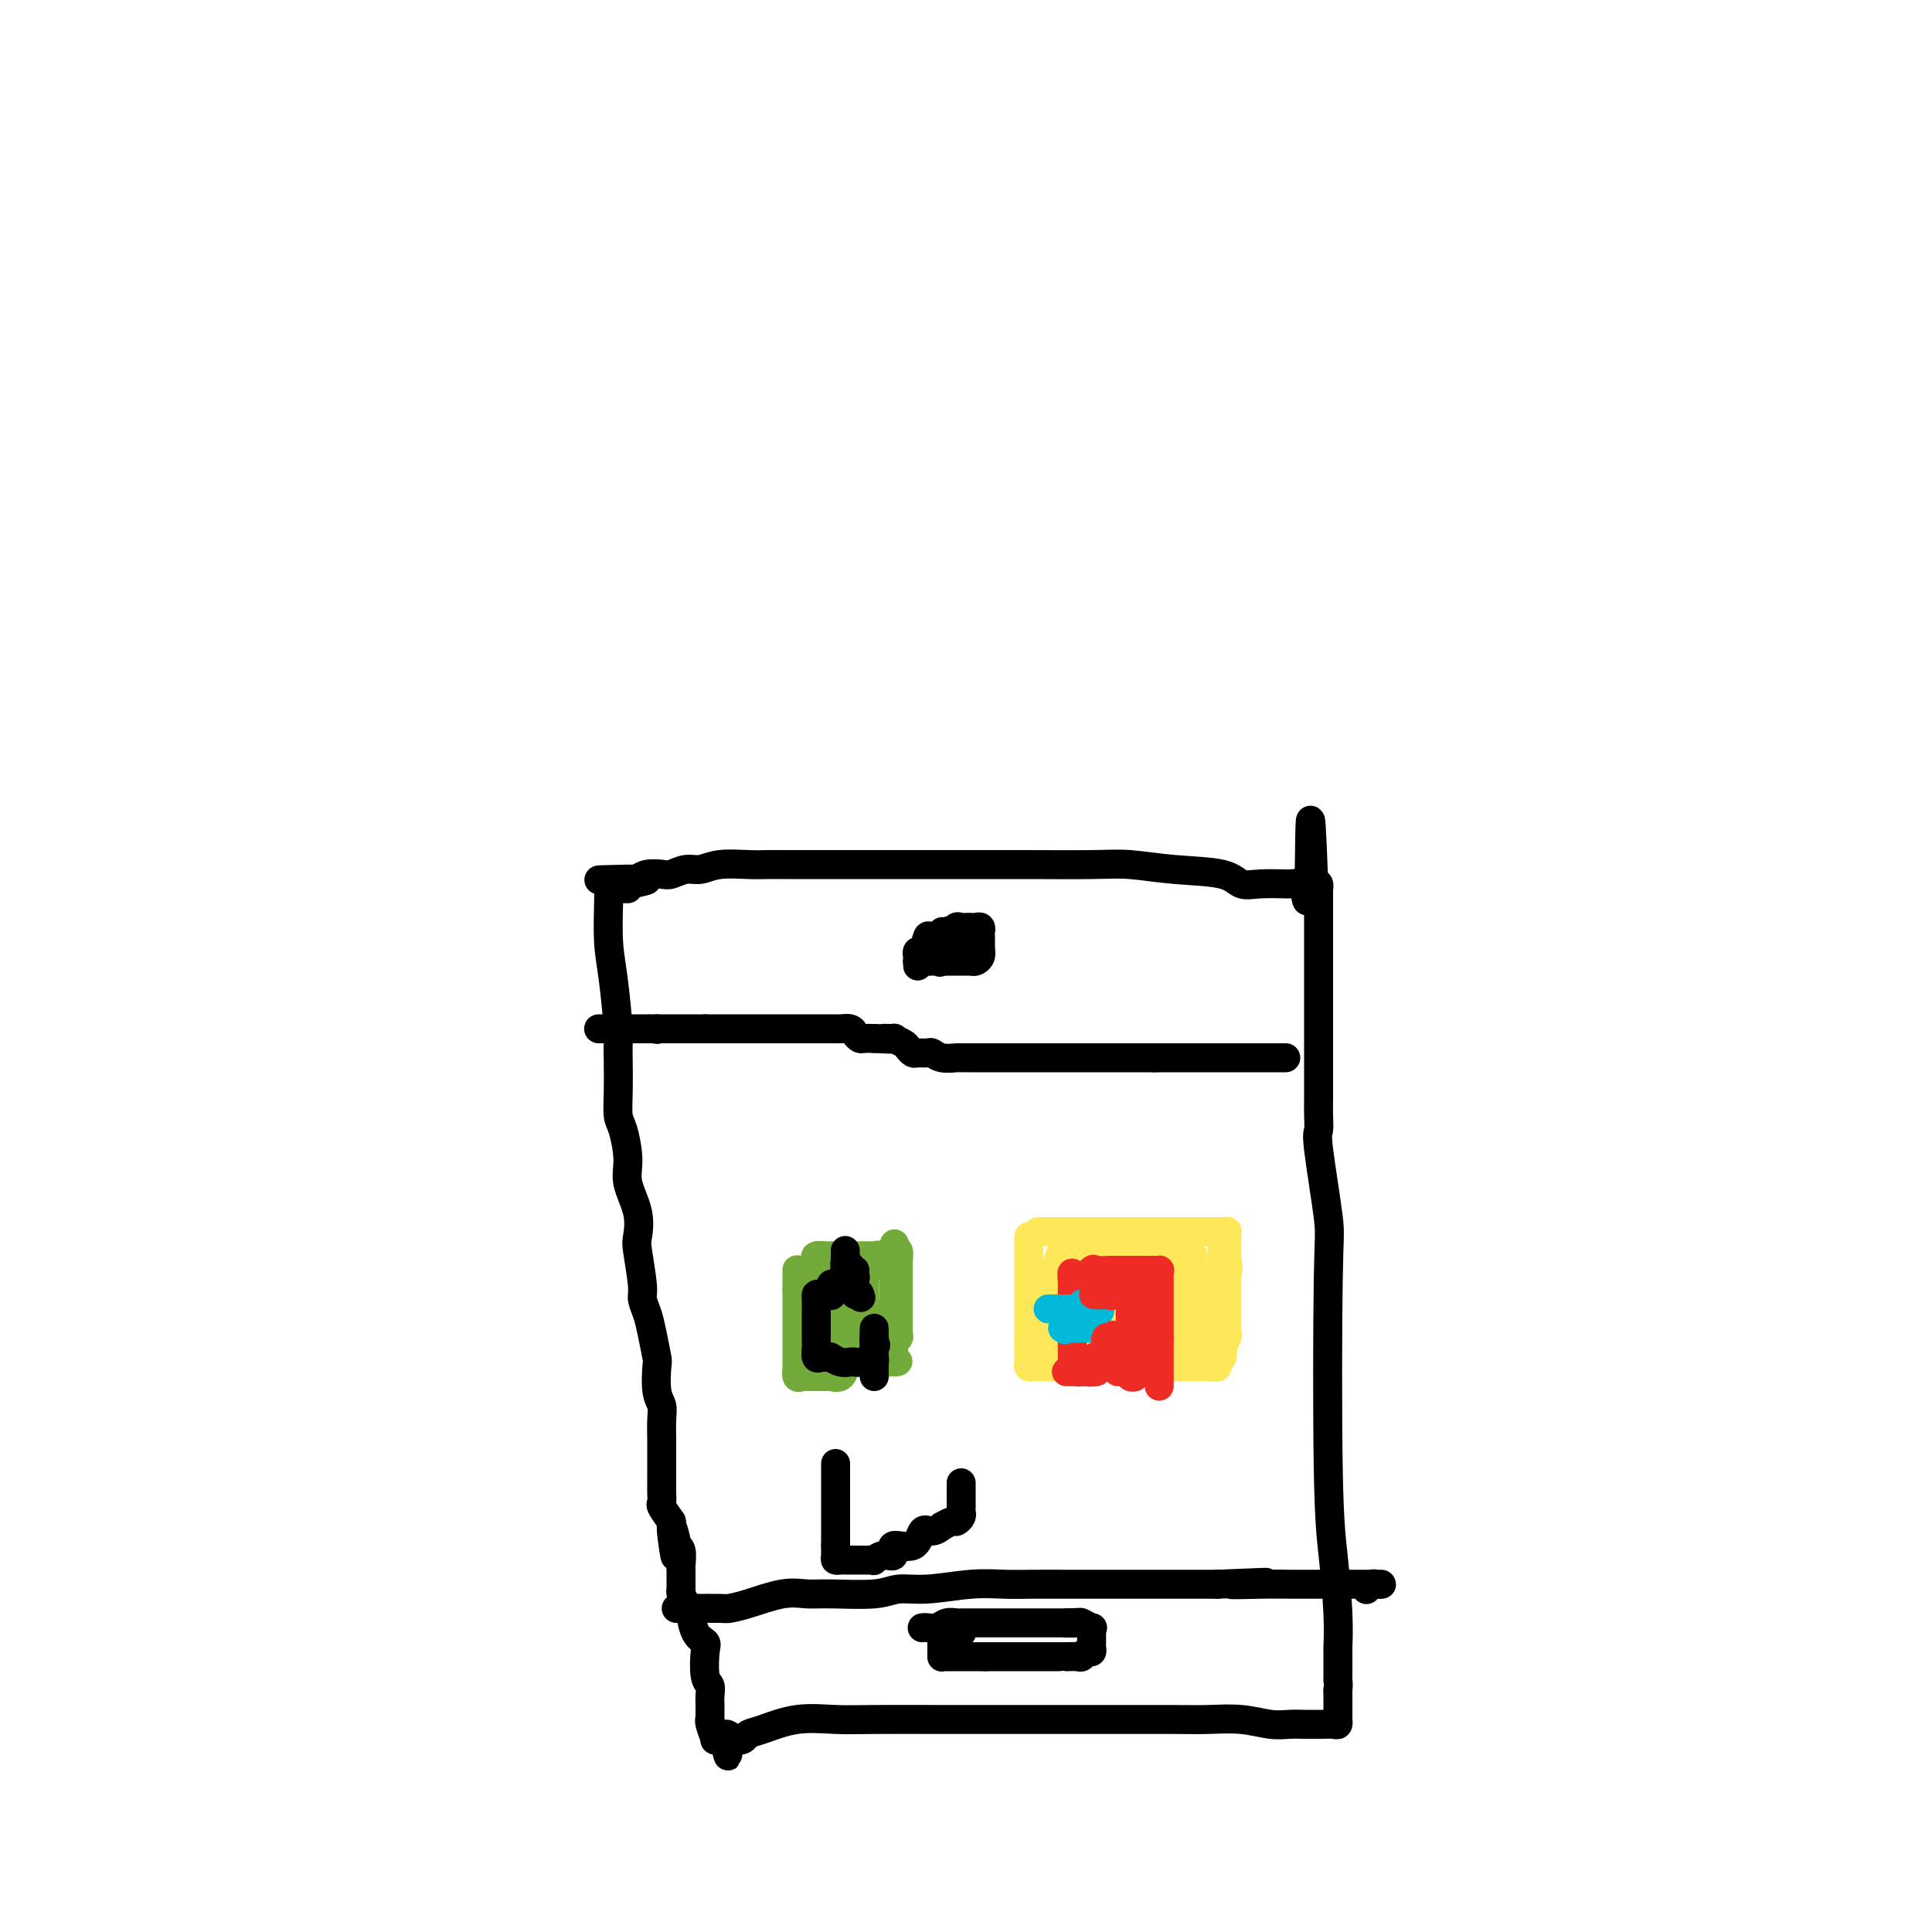 <svg viewBox='0 0 400 400' version='1.1' xmlns='http://www.w3.org/2000/svg' xmlns:xlink='http://www.w3.org/1999/xlink'><g fill='none' stroke='#000000' stroke-width='6' stroke-linecap='round' stroke-linejoin='round'><path d='M126,184c0.022,0.528 0.044,1.057 0,3c-0.044,1.943 -0.156,5.301 0,8c0.156,2.699 0.578,4.737 1,8c0.422,3.263 0.844,7.749 1,10c0.156,2.251 0.044,2.266 0,3c-0.044,0.734 -0.022,2.187 0,4c0.022,1.813 0.042,3.984 0,6c-0.042,2.016 -0.147,3.875 0,5c0.147,1.125 0.548,1.517 1,3c0.452,1.483 0.957,4.059 1,6c0.043,1.941 -0.377,3.248 0,5c0.377,1.752 1.550,3.949 2,6c0.450,2.051 0.176,3.956 0,5c-0.176,1.044 -0.255,1.229 0,3c0.255,1.771 0.842,5.130 1,7c0.158,1.870 -0.115,2.252 0,3c0.115,0.748 0.618,1.863 1,3c0.382,1.137 0.642,2.296 1,4c0.358,1.704 0.814,3.952 1,5c0.186,1.048 0.102,0.894 0,2c-0.102,1.106 -0.224,3.471 0,5c0.224,1.529 0.792,2.223 1,3c0.208,0.777 0.056,1.636 0,3c-0.056,1.364 -0.015,3.232 0,4c0.015,0.768 0.004,0.436 0,1c-0.004,0.564 -0.001,2.025 0,3c0.001,0.975 -0.001,1.464 0,2c0.001,0.536 0.006,1.119 0,2c-0.006,0.881 -0.022,2.061 0,3c0.022,0.939 0.083,1.637 0,2c-0.083,0.363 -0.309,0.389 0,1c0.309,0.611 1.155,1.805 2,3'/><path d='M139,315c1.637,13.342 0.228,4.695 0,2c-0.228,-2.695 0.723,0.560 1,2c0.277,1.440 -0.122,1.064 0,1c0.122,-0.064 0.765,0.185 1,1c0.235,0.815 0.063,2.198 0,3c-0.063,0.802 -0.017,1.023 0,1c0.017,-0.023 0.004,-0.291 0,0c-0.004,0.291 0.002,1.141 0,2c-0.002,0.859 -0.011,1.727 0,2c0.011,0.273 0.041,-0.050 0,0c-0.041,0.050 -0.153,0.471 0,1c0.153,0.529 0.570,1.164 1,2c0.430,0.836 0.872,1.873 1,2c0.128,0.127 -0.058,-0.656 0,0c0.058,0.656 0.359,2.753 1,4c0.641,1.247 1.622,1.646 2,2c0.378,0.354 0.154,0.664 0,2c-0.154,1.336 -0.237,3.700 0,5c0.237,1.300 0.796,1.537 1,2c0.204,0.463 0.055,1.154 0,2c-0.055,0.846 -0.016,1.849 0,2c0.016,0.151 0.008,-0.551 0,0c-0.008,0.551 -0.017,2.354 0,3c0.017,0.646 0.061,0.135 0,0c-0.061,-0.135 -0.227,0.108 0,1c0.227,0.892 0.848,2.435 1,3c0.152,0.565 -0.166,0.151 0,0c0.166,-0.151 0.814,-0.041 1,0c0.186,0.041 -0.090,0.012 0,0c0.090,-0.012 0.545,-0.006 1,0'/><path d='M150,360c1.610,6.965 0.136,1.879 0,0c-0.136,-1.879 1.065,-0.549 2,0c0.935,0.549 1.603,0.319 2,0c0.397,-0.319 0.524,-0.726 1,-1c0.476,-0.274 1.302,-0.413 3,-1c1.698,-0.587 4.268,-1.621 7,-2c2.732,-0.379 5.627,-0.101 8,0c2.373,0.101 4.226,0.027 8,0c3.774,-0.027 9.469,-0.007 13,0c3.531,0.007 4.898,0.002 8,0c3.102,-0.002 7.941,-0.000 12,0c4.059,0.000 7.340,-0.001 10,0c2.660,0.001 4.700,0.004 8,0c3.300,-0.004 7.860,-0.015 11,0c3.140,0.015 4.860,0.057 7,0c2.140,-0.057 4.700,-0.211 7,0c2.300,0.211 4.342,0.789 6,1c1.658,0.211 2.934,0.056 4,0c1.066,-0.056 1.921,-0.014 3,0c1.079,0.014 2.380,0.000 3,0c0.620,-0.000 0.558,0.014 1,0c0.442,-0.014 1.386,-0.056 2,0c0.614,0.056 0.896,0.209 1,0c0.104,-0.209 0.028,-0.781 0,-1c-0.028,-0.219 -0.007,-0.086 0,0c0.007,0.086 0.002,0.125 0,0c-0.002,-0.125 -0.001,-0.415 0,-1c0.001,-0.585 0.000,-1.466 0,-2c-0.000,-0.534 -0.000,-0.721 0,-1c0.000,-0.279 0.000,-0.651 0,-1c-0.000,-0.349 -0.000,-0.674 0,-1'/><path d='M277,350c0.155,-1.536 0.041,-1.875 0,-2c-0.041,-0.125 -0.010,-0.036 0,-1c0.010,-0.964 -0.000,-2.981 0,-4c0.000,-1.019 0.010,-1.039 0,-1c-0.010,0.039 -0.042,0.137 0,-1c0.042,-1.137 0.157,-3.508 0,-7c-0.157,-3.492 -0.585,-8.106 -1,-12c-0.415,-3.894 -0.815,-7.070 -1,-18c-0.185,-10.930 -0.155,-29.616 0,-39c0.155,-9.384 0.434,-9.466 0,-13c-0.434,-3.534 -1.580,-10.519 -2,-14c-0.420,-3.481 -0.112,-3.458 0,-4c0.112,-0.542 0.030,-1.648 0,-3c-0.030,-1.352 -0.008,-2.950 0,-4c0.008,-1.050 0.002,-1.552 0,-2c-0.002,-0.448 -0.001,-0.840 0,-2c0.001,-1.160 0.000,-3.086 0,-5c-0.000,-1.914 -0.000,-3.816 0,-5c0.000,-1.184 0.000,-1.650 0,-3c-0.000,-1.350 -0.000,-3.583 0,-5c0.000,-1.417 0.000,-2.018 0,-3c-0.000,-0.982 -0.000,-2.346 0,-4c0.000,-1.654 0.000,-3.600 0,-5c-0.000,-1.400 -0.000,-2.255 0,-3c0.000,-0.745 0.001,-1.380 0,-2c-0.001,-0.620 -0.003,-1.224 0,-2c0.003,-0.776 0.011,-1.723 0,-2c-0.011,-0.277 -0.041,0.118 0,0c0.041,-0.118 0.155,-0.748 0,-1c-0.155,-0.252 -0.577,-0.126 -1,0'/><path d='M272,183c-0.937,-25.835 -0.779,-6.922 -1,0c-0.221,6.922 -0.821,1.855 -1,0c-0.179,-1.855 0.061,-0.497 0,0c-0.061,0.497 -0.424,0.133 -1,0c-0.576,-0.133 -1.365,-0.034 -2,0c-0.635,0.034 -1.116,0.002 -1,0c0.116,-0.002 0.828,0.025 0,0c-0.828,-0.025 -3.196,-0.101 -5,0c-1.804,0.101 -3.045,0.381 -4,0c-0.955,-0.381 -1.625,-1.423 -4,-2c-2.375,-0.577 -6.455,-0.691 -10,-1c-3.545,-0.309 -6.555,-0.815 -9,-1c-2.445,-0.185 -4.323,-0.050 -8,0c-3.677,0.050 -9.151,0.013 -13,0c-3.849,-0.013 -6.074,-0.004 -8,0c-1.926,0.004 -3.553,0.001 -6,0c-2.447,-0.001 -5.713,-0.000 -8,0c-2.287,0.000 -3.596,0.000 -5,0c-1.404,-0.000 -2.903,-0.000 -5,0c-2.097,0.000 -4.792,0.000 -6,0c-1.208,-0.000 -0.927,-0.001 -3,0c-2.073,0.001 -6.498,0.004 -9,0c-2.502,-0.004 -3.082,-0.016 -4,0c-0.918,0.016 -2.175,0.061 -4,0c-1.825,-0.061 -4.217,-0.226 -6,0c-1.783,0.226 -2.957,0.844 -4,1c-1.043,0.156 -1.956,-0.152 -3,0c-1.044,0.152 -2.218,0.762 -3,1c-0.782,0.238 -1.172,0.102 -2,0c-0.828,-0.102 -2.094,-0.172 -3,0c-0.906,0.172 -1.453,0.586 -2,1'/><path d='M132,182c-15.751,0.420 -4.129,-0.031 0,0c4.129,0.031 0.766,0.544 -1,1c-1.766,0.456 -1.934,0.854 -2,1c-0.066,0.146 -0.032,0.039 0,0c0.032,-0.039 0.060,-0.010 0,0c-0.060,0.010 -0.208,0.003 0,0c0.208,-0.003 0.774,-0.001 1,0c0.226,0.001 0.113,0.000 0,0'/><path d='M136,213c0.000,0.000 0.100,0.100 0.1,0.1'/><path d='M136.1,213.1c-0.205,-0.007 -0.768,-0.075 -1.1,-0.1c-0.332,-0.025 -0.432,-0.007 -1,0c-0.568,0.007 -1.605,0.002 -2,0c-0.395,-0.002 -0.147,-0.000 0,0c0.147,0.000 0.194,0.000 0,0c-0.194,-0.000 -0.629,-0.000 -1,0c-0.371,0.000 -0.678,0.000 -1,0c-0.322,-0.000 -0.658,-0.000 -1,0c-0.342,0.000 -0.688,0.000 -1,0c-0.312,-0.000 -0.589,-0.000 -1,0c-0.411,0.000 -0.957,0.000 -1,0c-0.043,-0.000 0.418,-0.000 0,0c-0.418,0.000 -1.714,0.000 -2,0c-0.286,-0.000 0.437,-0.000 1,0c0.563,0.000 0.964,0.000 1,0c0.036,-0.000 -0.295,-0.000 0,0c0.295,0.000 1.216,0.000 2,0c0.784,-0.000 1.433,-0.000 2,0c0.567,0.000 1.054,0.000 2,0c0.946,-0.000 2.351,-0.000 3,0c0.649,0.000 0.540,0.000 1,0c0.460,-0.000 1.488,-0.000 2,0c0.512,0.000 0.507,0.000 1,0c0.493,-0.000 1.483,0.000 2,0c0.517,0.000 0.562,0.000 1,0c0.438,0.000 1.268,0.000 2,0c0.732,0.000 1.366,0.000 2,0'/><path d='M146,213c3.274,0.000 1.457,0.000 1,0c-0.457,-0.000 0.444,0.000 1,0c0.556,0.000 0.766,-0.000 1,0c0.234,0.000 0.492,0.000 1,0c0.508,0.000 1.266,0.000 2,0c0.734,-0.000 1.444,-0.000 2,0c0.556,0.000 0.958,0.000 1,0c0.042,-0.000 -0.277,-0.000 0,0c0.277,0.000 1.149,0.000 2,0c0.851,-0.000 1.681,-0.000 2,0c0.319,0.000 0.127,0.000 0,0c-0.127,-0.000 -0.189,-0.000 0,0c0.189,0.000 0.628,0.000 1,0c0.372,-0.000 0.676,-0.000 1,0c0.324,0.000 0.668,0.000 1,0c0.332,-0.000 0.653,-0.000 1,0c0.347,0.000 0.722,0.000 1,0c0.278,-0.000 0.459,-0.000 1,0c0.541,0.000 1.440,0.000 2,0c0.560,-0.000 0.780,-0.000 1,0c0.220,0.000 0.439,0.000 1,0c0.561,-0.000 1.463,-0.001 2,0c0.537,0.001 0.707,0.003 1,0c0.293,-0.003 0.709,-0.011 1,0c0.291,0.011 0.458,0.041 1,0c0.542,-0.041 1.459,-0.155 2,0c0.541,0.155 0.706,0.577 1,1c0.294,0.423 0.718,0.845 1,1c0.282,0.155 0.422,0.042 1,0c0.578,-0.042 1.594,-0.012 2,0c0.406,0.012 0.203,0.006 0,0'/><path d='M181,215c5.738,0.306 2.584,0.071 2,0c-0.584,-0.071 1.402,0.023 2,0c0.598,-0.023 -0.192,-0.164 0,0c0.192,0.164 1.365,0.633 2,1c0.635,0.367 0.733,0.633 1,1c0.267,0.367 0.703,0.834 1,1c0.297,0.166 0.454,0.030 1,0c0.546,-0.030 1.479,0.044 2,0c0.521,-0.044 0.629,-0.208 1,0c0.371,0.208 1.006,0.788 2,1c0.994,0.212 2.348,0.057 3,0c0.652,-0.057 0.603,-0.015 1,0c0.397,0.015 1.241,0.004 2,0c0.759,-0.004 1.432,-0.001 2,0c0.568,0.001 1.031,0.000 2,0c0.969,-0.000 2.445,-0.000 3,0c0.555,0.000 0.188,0.000 1,0c0.812,-0.000 2.804,-0.000 4,0c1.196,0.000 1.595,0.000 2,0c0.405,-0.000 0.817,-0.000 2,0c1.183,0.000 3.137,0.000 4,0c0.863,-0.000 0.635,-0.000 1,0c0.365,0.000 1.324,0.000 2,0c0.676,-0.000 1.071,-0.000 2,0c0.929,0.000 2.394,0.000 3,0c0.606,-0.000 0.355,-0.000 1,0c0.645,0.000 2.187,0.000 3,0c0.813,-0.000 0.898,-0.000 1,0c0.102,0.000 0.220,0.000 1,0c0.780,-0.000 2.223,-0.000 3,0c0.777,0.000 0.889,0.000 1,0'/><path d='M239,219c7.159,0.000 3.056,-0.000 2,0c-1.056,0.000 0.933,0.000 2,0c1.067,-0.000 1.211,0.000 2,0c0.789,0.000 2.224,-0.000 3,0c0.776,0.000 0.893,-0.000 1,0c0.107,0.000 0.203,0.000 1,0c0.797,0.000 2.293,0.000 3,0c0.707,-0.000 0.623,-0.000 1,0c0.377,0.000 1.213,0.000 2,0c0.787,0.000 1.524,-0.000 2,0c0.476,0.000 0.690,0.000 1,0c0.310,0.000 0.718,0.000 1,0c0.282,0.000 0.440,0.000 1,0c0.560,0.000 1.521,0.000 2,0c0.479,-0.000 0.475,-0.000 1,0c0.525,0.000 1.579,0.000 2,0c0.421,-0.000 0.211,0.000 0,0'/><path d='M190,200c-0.006,-0.346 -0.012,-0.693 0,-1c0.012,-0.307 0.044,-0.575 0,-1c-0.044,-0.425 -0.162,-1.007 0,-1c0.162,0.007 0.603,0.604 1,0c0.397,-0.604 0.750,-2.411 1,-3c0.250,-0.589 0.397,0.038 1,0c0.603,-0.038 1.662,-0.741 2,-1c0.338,-0.259 -0.046,-0.074 0,0c0.046,0.074 0.523,0.037 1,0'/><path d='M196,193c1.394,-1.022 1.880,-0.078 2,0c0.120,0.078 -0.126,-0.711 0,-1c0.126,-0.289 0.625,-0.077 1,0c0.375,0.077 0.626,0.020 1,0c0.374,-0.020 0.871,-0.001 1,0c0.129,0.001 -0.109,-0.014 0,0c0.109,0.014 0.565,0.058 1,0c0.435,-0.058 0.849,-0.219 1,0c0.151,0.219 0.041,0.819 0,1c-0.041,0.181 -0.011,-0.056 0,0c0.011,0.056 0.003,0.407 0,1c-0.003,0.593 0.000,1.430 0,2c-0.000,0.570 -0.003,0.875 0,1c0.003,0.125 0.011,0.072 0,0c-0.011,-0.072 -0.041,-0.163 0,0c0.041,0.163 0.151,0.580 0,1c-0.151,0.420 -0.565,0.845 -1,1c-0.435,0.155 -0.890,0.042 -1,0c-0.110,-0.042 0.126,-0.011 0,0c-0.126,0.011 -0.614,0.003 -1,0c-0.386,-0.003 -0.671,-0.001 -1,0c-0.329,0.001 -0.704,0.000 -1,0c-0.296,-0.000 -0.513,-0.000 -1,0c-0.487,0.000 -1.243,0.000 -2,0'/><path d='M195,199c-1.129,0.464 0.047,0.124 0,0c-0.047,-0.124 -1.319,-0.033 -2,0c-0.681,0.033 -0.771,0.006 -1,0c-0.229,-0.006 -0.598,0.009 -1,0c-0.402,-0.009 -0.836,-0.041 -1,0c-0.164,0.041 -0.056,0.155 0,0c0.056,-0.155 0.060,-0.577 0,-1c-0.060,-0.423 -0.185,-0.845 0,-1c0.185,-0.155 0.678,-0.041 1,0c0.322,0.041 0.473,0.011 1,0c0.527,-0.011 1.432,-0.003 2,0c0.568,0.003 0.800,0.001 1,0c0.200,-0.001 0.368,-0.000 1,0c0.632,0.000 1.728,0.000 2,0c0.272,-0.000 -0.281,-0.000 0,0c0.281,0.000 1.395,0.000 2,0c0.605,-0.000 0.701,-0.000 1,0c0.299,0.000 0.800,0.000 1,0c0.200,-0.000 0.100,-0.000 0,0'/><path d='M202,197c1.921,0.000 0.723,0.000 0,0c-0.723,0.000 -0.971,0.000 -1,0c-0.029,0.000 0.161,0.000 0,0c-0.161,-0.000 -0.673,0.000 -1,0c-0.327,-0.000 -0.469,0.000 -1,0c-0.531,0.000 -1.453,0.000 -2,0c-0.547,0.000 -0.721,0.000 -1,0c-0.279,0.000 -0.662,-0.000 -1,0c-0.338,0.000 -0.629,0.000 -1,0c-0.371,0.000 -0.820,0.000 -1,0c-0.180,0.000 -0.090,0.000 0,0'/></g>
<g fill='none' stroke='#73AB3A' stroke-width='6' stroke-linecap='round' stroke-linejoin='round'><path d='M165,263c0.000,-0.095 0.000,-0.190 0,0c0.000,0.190 0.000,0.667 0,1c0.000,0.333 0.000,0.524 0,1c0.000,0.476 0.000,1.238 0,2'/><path d='M165,267c-0.000,0.889 -0.000,1.111 0,1c0.000,-0.111 0.000,-0.554 0,0c-0.000,0.554 -0.000,2.106 0,3c0.000,0.894 0.000,1.131 0,1c-0.000,-0.131 -0.000,-0.629 0,0c0.000,0.629 0.000,2.386 0,3c-0.000,0.614 -0.000,0.085 0,0c0.000,-0.085 0.000,0.274 0,1c-0.000,0.726 -0.000,1.820 0,2c0.000,0.180 0.000,-0.552 0,0c-0.000,0.552 -0.001,2.390 0,3c0.001,0.610 0.003,-0.008 0,0c-0.003,0.008 -0.012,0.643 0,1c0.012,0.357 0.046,0.435 0,1c-0.046,0.565 -0.171,1.615 0,2c0.171,0.385 0.640,0.103 1,0c0.360,-0.103 0.612,-0.027 1,0c0.388,0.027 0.911,0.007 1,0c0.089,-0.007 -0.257,-0.000 0,0c0.257,0.000 1.115,-0.007 2,0c0.885,0.007 1.795,0.026 2,0c0.205,-0.026 -0.297,-0.098 0,0c0.297,0.098 1.393,0.366 2,0c0.607,-0.366 0.726,-1.366 1,-2c0.274,-0.634 0.704,-0.902 1,-1c0.296,-0.098 0.460,-0.026 1,0c0.540,0.026 1.457,0.007 2,0c0.543,-0.007 0.713,-0.002 1,0c0.287,0.002 0.693,0.001 1,0c0.307,-0.001 0.516,-0.000 1,0c0.484,0.000 1.242,0.000 2,0'/><path d='M184,282c3.166,-0.404 1.580,0.085 1,0c-0.580,-0.085 -0.155,-0.744 0,-1c0.155,-0.256 0.041,-0.110 0,0c-0.041,0.110 -0.007,0.184 0,0c0.007,-0.184 -0.012,-0.626 0,-1c0.012,-0.374 0.056,-0.680 0,-1c-0.056,-0.320 -0.211,-0.654 0,-1c0.211,-0.346 0.789,-0.705 1,-1c0.211,-0.295 0.057,-0.526 0,-1c-0.057,-0.474 -0.015,-1.192 0,-2c0.015,-0.808 0.004,-1.707 0,-2c-0.004,-0.293 -0.001,0.020 0,0c0.001,-0.020 0.000,-0.371 0,-1c-0.000,-0.629 -0.000,-1.534 0,-2c0.000,-0.466 0.000,-0.492 0,-1c-0.000,-0.508 -0.000,-1.497 0,-2c0.000,-0.503 0.001,-0.520 0,-1c-0.001,-0.480 -0.003,-1.421 0,-2c0.003,-0.579 0.011,-0.794 0,-1c-0.011,-0.206 -0.041,-0.402 0,-1c0.041,-0.598 0.155,-1.600 0,-2c-0.155,-0.400 -0.577,-0.200 -1,0'/><path d='M185,259c0.243,-3.332 0.350,-0.161 0,1c-0.350,1.161 -1.159,0.311 -2,0c-0.841,-0.311 -1.716,-0.083 -2,0c-0.284,0.083 0.021,0.022 0,0c-0.021,-0.022 -0.368,-0.006 -1,0c-0.632,0.006 -1.549,0.002 -2,0c-0.451,-0.002 -0.436,-0.000 -1,0c-0.564,0.000 -1.708,0.000 -2,0c-0.292,-0.000 0.268,-0.001 0,0c-0.268,0.001 -1.364,0.003 -2,0c-0.636,-0.003 -0.811,-0.011 -1,0c-0.189,0.011 -0.390,0.041 -1,0c-0.610,-0.041 -1.627,-0.153 -2,0c-0.373,0.153 -0.100,0.571 0,1c0.100,0.429 0.027,0.870 0,1c-0.027,0.130 -0.007,-0.050 0,0c0.007,0.050 0.002,0.329 0,1c-0.002,0.671 -0.001,1.733 0,2c0.001,0.267 0.003,-0.263 0,0c-0.003,0.263 -0.011,1.318 0,2c0.011,0.682 0.042,0.992 0,1c-0.042,0.008 -0.156,-0.287 0,0c0.156,0.287 0.580,1.154 1,2c0.420,0.846 0.834,1.670 1,2c0.166,0.330 0.083,0.165 0,0'/><path d='M171,272c0.310,1.957 0.085,0.851 0,1c-0.085,0.149 -0.030,1.553 0,2c0.030,0.447 0.033,-0.064 0,0c-0.033,0.064 -0.104,0.703 0,1c0.104,0.297 0.381,0.251 1,0c0.619,-0.251 1.580,-0.708 2,-1c0.420,-0.292 0.298,-0.418 1,-1c0.702,-0.582 2.229,-1.620 3,-2c0.771,-0.380 0.785,-0.102 1,0c0.215,0.102 0.632,0.027 1,0c0.368,-0.027 0.687,-0.005 1,0c0.313,0.005 0.619,-0.005 1,0c0.381,0.005 0.836,0.026 1,0c0.164,-0.026 0.036,-0.099 0,0c-0.036,0.099 0.018,0.369 0,1c-0.018,0.631 -0.110,1.623 0,2c0.110,0.377 0.422,0.140 0,0c-0.422,-0.140 -1.577,-0.182 -2,0c-0.423,0.182 -0.114,0.587 0,1c0.114,0.413 0.033,0.832 0,1c-0.033,0.168 -0.016,0.084 0,0'/><path d='M181,277c-0.405,0.773 -1.418,0.207 -2,0c-0.582,-0.207 -0.732,-0.054 -1,0c-0.268,0.054 -0.655,0.011 -1,0c-0.345,-0.011 -0.650,0.011 -1,0c-0.350,-0.011 -0.746,-0.053 -1,0c-0.254,0.053 -0.366,0.202 -1,0c-0.634,-0.202 -1.792,-0.753 -2,-1c-0.208,-0.247 0.533,-0.189 0,-1c-0.533,-0.811 -2.338,-2.490 -3,-3c-0.662,-0.510 -0.179,0.149 0,0c0.179,-0.149 0.055,-1.104 0,-2c-0.055,-0.896 -0.040,-1.732 0,-2c0.040,-0.268 0.105,0.030 0,0c-0.105,-0.030 -0.379,-0.390 0,-1c0.379,-0.610 1.411,-1.470 2,-2c0.589,-0.530 0.734,-0.730 1,-1c0.266,-0.270 0.654,-0.608 1,-1c0.346,-0.392 0.652,-0.837 1,-1c0.348,-0.163 0.738,-0.045 1,0c0.262,0.045 0.396,0.016 1,0c0.604,-0.016 1.679,-0.020 2,0c0.321,0.020 -0.110,0.065 0,0c0.110,-0.065 0.762,-0.239 1,0c0.238,0.239 0.064,0.890 0,1c-0.064,0.110 -0.017,-0.322 0,0c0.017,0.322 0.005,1.400 0,2c-0.005,0.600 -0.001,0.724 0,1c0.001,0.276 0.000,0.703 0,1c-0.000,0.297 -0.000,0.465 0,1c0.000,0.535 0.000,1.439 0,2c-0.000,0.561 -0.000,0.781 0,1'/><path d='M179,271c-0.013,1.587 -0.045,1.056 0,1c0.045,-0.056 0.166,0.363 0,1c-0.166,0.637 -0.621,1.491 -1,2c-0.379,0.509 -0.684,0.672 -1,1c-0.316,0.328 -0.644,0.820 -1,1c-0.356,0.180 -0.738,0.048 -1,0c-0.262,-0.048 -0.402,-0.013 -1,0c-0.598,0.013 -1.652,0.003 -2,0c-0.348,-0.003 0.012,-0.000 0,0c-0.012,0.000 -0.396,-0.003 -1,0c-0.604,0.003 -1.430,0.012 -2,0c-0.570,-0.012 -0.885,-0.043 -1,0c-0.115,0.043 -0.031,0.162 0,0c0.031,-0.162 0.008,-0.604 0,-1c-0.008,-0.396 -0.000,-0.747 0,-1c0.000,-0.253 -0.007,-0.407 0,-1c0.007,-0.593 0.029,-1.623 0,-2c-0.029,-0.377 -0.110,-0.101 0,0c0.110,0.101 0.412,0.028 1,0c0.588,-0.028 1.464,-0.009 2,0c0.536,0.009 0.732,0.009 1,0c0.268,-0.009 0.608,-0.028 1,0c0.392,0.028 0.837,0.102 1,0c0.163,-0.102 0.044,-0.379 0,0c-0.044,0.379 -0.012,1.414 0,2c0.012,0.586 0.003,0.724 0,1c-0.003,0.276 -0.001,0.690 0,1c0.001,0.310 0.000,0.517 0,1c-0.000,0.483 -0.000,1.241 0,2'/><path d='M174,279c0.003,1.257 0.011,0.898 0,1c-0.011,0.102 -0.041,0.665 0,1c0.041,0.335 0.155,0.440 0,1c-0.155,0.560 -0.577,1.573 -1,2c-0.423,0.427 -0.845,0.266 -1,0c-0.155,-0.266 -0.041,-0.638 0,-1c0.041,-0.362 0.010,-0.714 0,-1c-0.010,-0.286 0.000,-0.505 0,-1c-0.000,-0.495 -0.012,-1.266 0,-2c0.012,-0.734 0.046,-1.432 0,-2c-0.046,-0.568 -0.172,-1.005 0,-2c0.172,-0.995 0.642,-2.546 1,-3c0.358,-0.454 0.604,0.190 1,0c0.396,-0.190 0.943,-1.216 1,-2c0.057,-0.784 -0.377,-1.328 0,-2c0.377,-0.672 1.564,-1.472 2,-2c0.436,-0.528 0.120,-0.782 0,-1c-0.120,-0.218 -0.043,-0.398 0,-1c0.043,-0.602 0.053,-1.625 0,-2c-0.053,-0.375 -0.168,-0.101 0,0c0.168,0.101 0.619,0.029 1,0c0.381,-0.029 0.690,-0.014 1,0'/><path d='M179,262c1.411,-1.546 1.937,-0.410 2,0c0.063,0.410 -0.337,0.094 0,0c0.337,-0.094 1.411,0.034 2,0c0.589,-0.034 0.694,-0.230 1,0c0.306,0.230 0.814,0.888 1,1c0.186,0.112 0.050,-0.321 0,0c-0.050,0.321 -0.013,1.396 0,2c0.013,0.604 0.004,0.738 0,1c-0.004,0.262 -0.001,0.653 0,1c0.001,0.347 0.000,0.651 0,1c-0.000,0.349 -0.000,0.742 0,1c0.000,0.258 -0.000,0.380 0,1c0.000,0.620 0.001,1.739 0,2c-0.001,0.261 -0.003,-0.336 0,0c0.003,0.336 0.012,1.606 0,2c-0.012,0.394 -0.046,-0.088 0,0c0.046,0.088 0.171,0.745 0,1c-0.171,0.255 -0.638,0.107 -1,0c-0.362,-0.107 -0.619,-0.172 -1,0c-0.381,0.172 -0.885,0.582 -1,1c-0.115,0.418 0.158,0.844 0,1c-0.158,0.156 -0.747,0.042 -1,0c-0.253,-0.042 -0.171,-0.011 0,0c0.171,0.011 0.431,0.003 0,0c-0.431,-0.003 -1.552,-0.001 -2,0c-0.448,0.001 -0.224,0.000 0,0'/></g>
<g fill='none' stroke='#FEE859' stroke-width='6' stroke-linecap='round' stroke-linejoin='round'><path d='M213,256c0.000,0.209 0.000,0.417 0,1c0.000,0.583 0.000,1.540 0,2c-0.000,0.460 0.000,0.424 0,1c0.000,0.576 -0.000,1.765 0,2c0.000,0.235 0.000,-0.484 0,0c-0.000,0.484 -0.000,2.170 0,3c0.000,0.830 0.000,0.803 0,1c0.000,0.197 0.000,0.618 0,1c-0.000,0.382 0.000,0.727 0,1c0.000,0.273 -0.000,0.476 0,1c0.000,0.524 0.000,1.369 0,2c-0.000,0.631 -0.000,1.048 0,1c0.000,-0.048 0.000,-0.560 0,0c0.000,0.560 0.000,2.191 0,3c0.000,0.809 0.000,0.795 0,1c0.000,0.205 0.000,0.630 0,1c0.000,0.370 0.000,0.685 0,1'/><path d='M213,278c0.000,3.797 0.000,2.288 0,2c-0.000,-0.288 -0.001,0.645 0,1c0.001,0.355 0.003,0.134 0,0c-0.003,-0.134 -0.012,-0.179 0,0c0.012,0.179 0.044,0.584 0,1c-0.044,0.416 -0.166,0.844 0,1c0.166,0.156 0.618,0.042 1,0c0.382,-0.042 0.694,-0.011 1,0c0.306,0.011 0.605,0.003 1,0c0.395,-0.003 0.884,-0.001 1,0c0.116,0.001 -0.143,0.000 0,0c0.143,-0.000 0.686,-0.000 1,0c0.314,0.000 0.399,0.000 1,0c0.601,-0.000 1.719,-0.000 2,0c0.281,0.000 -0.275,0.000 0,0c0.275,-0.000 1.382,-0.000 2,0c0.618,0.000 0.746,0.000 1,0c0.254,-0.000 0.632,-0.000 1,0c0.368,0.000 0.724,0.000 1,0c0.276,-0.000 0.472,-0.000 1,0c0.528,0.000 1.389,0.000 2,0c0.611,-0.000 0.972,-0.000 1,0c0.028,0.000 -0.278,0.000 0,0c0.278,-0.000 1.139,-0.000 2,0'/><path d='M232,283c3.047,0.000 2.165,0.000 2,0c-0.165,-0.000 0.389,-0.000 1,0c0.611,0.000 1.281,0.000 2,0c0.719,-0.000 1.488,-0.000 2,0c0.512,0.000 0.766,0.000 1,0c0.234,-0.000 0.448,-0.000 1,0c0.552,0.000 1.443,0.000 2,0c0.557,-0.000 0.779,-0.000 1,0c0.221,0.000 0.440,0.000 1,0c0.560,-0.000 1.459,-0.000 2,0c0.541,0.000 0.723,0.001 1,0c0.277,-0.001 0.649,-0.003 1,0c0.351,0.003 0.682,0.010 1,0c0.318,-0.010 0.625,-0.038 1,0c0.375,0.038 0.819,0.142 1,0c0.181,-0.142 0.100,-0.531 0,-1c-0.100,-0.469 -0.219,-1.018 0,-1c0.219,0.018 0.777,0.601 1,0c0.223,-0.601 0.112,-2.388 0,-3c-0.112,-0.612 -0.226,-0.048 0,0c0.226,0.048 0.793,-0.419 1,-1c0.207,-0.581 0.056,-1.278 0,-2c-0.056,-0.722 -0.015,-1.471 0,-2c0.015,-0.529 0.004,-0.837 0,-1c-0.004,-0.163 -0.001,-0.180 0,-1c0.001,-0.820 0.000,-2.444 0,-3c-0.000,-0.556 -0.000,-0.046 0,0c0.000,0.046 0.000,-0.372 0,-1c-0.000,-0.628 -0.000,-1.465 0,-2c0.000,-0.535 0.000,-0.767 0,-1'/><path d='M254,264c0.619,-3.179 0.166,-1.625 0,-1c-0.166,0.625 -0.044,0.321 0,0c0.044,-0.321 0.012,-0.660 0,-1c-0.012,-0.340 -0.003,-0.683 0,-1c0.003,-0.317 0.001,-0.610 0,-1c-0.001,-0.390 -0.000,-0.878 0,-1c0.000,-0.122 -0.000,0.121 0,0c0.000,-0.121 0.001,-0.607 0,-1c-0.001,-0.393 -0.003,-0.694 0,-1c0.003,-0.306 0.011,-0.618 0,-1c-0.011,-0.382 -0.039,-0.834 0,-1c0.039,-0.166 0.147,-0.044 0,0c-0.147,0.044 -0.547,0.012 -1,0c-0.453,-0.012 -0.958,-0.003 -1,0c-0.042,0.003 0.381,0.001 0,0c-0.381,-0.001 -1.564,-0.000 -2,0c-0.436,0.000 -0.125,0.000 0,0c0.125,-0.000 0.062,-0.000 0,0'/><path d='M250,255c-0.733,0.000 -1.467,0.000 -2,0c-0.533,0.000 -0.866,0.000 -1,0c-0.134,-0.000 -0.070,0.000 -1,0c-0.930,0.000 -2.853,-0.000 -4,0c-1.147,0.000 -1.518,0.000 -2,0c-0.482,0.000 -1.074,-0.000 -2,0c-0.926,0.000 -2.185,0.000 -3,0c-0.815,0.000 -1.186,0.000 -2,0c-0.814,0.000 -2.071,0.000 -3,0c-0.929,0.000 -1.531,0.000 -2,0c-0.469,0.000 -0.806,0.000 -1,0c-0.194,-0.000 -0.244,0.000 -1,0c-0.756,-0.000 -2.216,0.000 -3,0c-0.784,0.000 -0.892,0.000 -1,0'/><path d='M222,255c-4.525,0.000 -1.837,0.000 -1,0c0.837,-0.000 -0.176,0.000 -1,0c-0.824,0.000 -1.458,-0.000 -2,0c-0.542,0.000 -0.991,0.000 -1,0c-0.009,0.000 0.421,-0.000 0,0c-0.421,0.000 -1.692,0.000 -2,0c-0.308,0.000 0.346,0.000 1,0'/><path d='M216,255c-1.000,0.000 -0.500,0.000 0,0'/><path d='M236,278c0.446,0.000 0.892,0.000 1,0c0.108,0.000 -0.122,0.000 0,0c0.122,0.000 0.597,0.000 1,0c0.403,0.000 0.736,0.000 1,0c0.264,0.000 0.460,0.000 1,0c0.540,0.000 1.423,0.000 2,0c0.577,0.000 0.848,0.000 1,0c0.152,0.000 0.184,0.000 0,0c-0.184,-0.000 -0.585,0.000 0,0c0.585,0.000 2.158,0.000 3,0c0.842,0.000 0.955,0.000 1,0c0.045,0.000 0.023,0.000 0,0'/><path d='M247,278c1.940,-0.001 1.291,-0.005 1,0c-0.291,0.005 -0.224,0.018 0,0c0.224,-0.018 0.606,-0.066 1,0c0.394,0.066 0.799,0.245 1,0c0.201,-0.245 0.199,-0.915 0,-1c-0.199,-0.085 -0.593,0.413 -1,0c-0.407,-0.413 -0.827,-1.738 -1,-2c-0.173,-0.262 -0.099,0.539 0,0c0.099,-0.539 0.223,-2.417 0,-3c-0.223,-0.583 -0.792,0.129 -1,0c-0.208,-0.129 -0.056,-1.099 0,-2c0.056,-0.901 0.015,-1.733 0,-2c-0.015,-0.267 -0.004,0.031 0,0c0.004,-0.031 0.001,-0.390 0,-1c-0.001,-0.610 -0.000,-1.473 0,-2c0.000,-0.527 0.000,-0.720 0,-1c-0.000,-0.280 -0.000,-0.647 0,-1c0.000,-0.353 0.000,-0.693 0,-1c-0.000,-0.307 -0.000,-0.583 0,-1c0.000,-0.417 0.000,-0.976 0,-1c-0.000,-0.024 -0.000,0.488 0,1'/><path d='M247,261c-0.464,-2.431 -0.124,-0.007 0,1c0.124,1.007 0.033,0.598 0,1c-0.033,0.402 -0.009,1.614 0,2c0.009,0.386 0.002,-0.055 0,0c-0.002,0.055 -0.001,0.605 0,1c0.001,0.395 0.000,0.634 0,1c-0.000,0.366 -0.000,0.858 0,1c0.000,0.142 0.000,-0.068 0,0c-0.000,0.068 -0.000,0.414 0,1c0.000,0.586 0.000,1.414 0,2c-0.000,0.586 -0.000,0.931 0,1c0.000,0.069 0.000,-0.136 0,0c-0.000,0.136 -0.000,0.614 0,1c0.000,0.386 0.000,0.681 0,1c-0.000,0.319 -0.000,0.664 0,1c0.000,0.336 0.000,0.665 0,1c-0.000,0.335 -0.000,0.678 0,1c0.000,0.322 0.000,0.625 0,1c-0.000,0.375 -0.000,0.821 0,1c0.000,0.179 0.000,0.089 0,0'/><path d='M247,279c0.118,2.771 0.414,0.700 1,0c0.586,-0.700 1.464,-0.027 2,0c0.536,0.027 0.732,-0.592 1,-1c0.268,-0.408 0.608,-0.605 1,-1c0.392,-0.395 0.837,-0.989 1,-2c0.163,-1.011 0.044,-2.439 0,-3c-0.044,-0.561 -0.012,-0.255 0,-1c0.012,-0.745 0.003,-2.541 0,-3c-0.003,-0.459 -0.001,0.420 0,0c0.001,-0.420 0.000,-2.140 0,-3c-0.000,-0.860 -0.000,-0.861 0,-1c0.000,-0.139 0.000,-0.418 0,-1c-0.000,-0.582 -0.000,-1.469 0,-2c0.000,-0.531 0.000,-0.707 0,-1c-0.000,-0.293 -0.000,-0.702 0,-1c0.000,-0.298 0.000,-0.483 0,-1c-0.000,-0.517 -0.000,-1.365 0,-2c0.000,-0.635 0.000,-1.056 0,-1c-0.000,0.056 -0.000,0.587 0,1c0.000,0.413 0.000,0.706 0,1c-0.000,0.294 -0.000,0.590 0,1c0.000,0.410 0.000,0.936 0,1c-0.000,0.064 -0.000,-0.333 0,0c0.000,0.333 0.000,1.397 0,2c-0.000,0.603 -0.000,0.744 0,1c0.000,0.256 0.000,0.628 0,1'/><path d='M253,263c-0.223,1.662 -0.782,1.819 -1,2c-0.218,0.181 -0.095,0.388 0,1c0.095,0.612 0.163,1.628 0,2c-0.163,0.372 -0.555,0.100 -1,0c-0.445,-0.100 -0.942,-0.027 -1,0c-0.058,0.027 0.324,0.007 0,0c-0.324,-0.007 -1.354,0.000 -2,0c-0.646,-0.000 -0.908,-0.007 -1,0c-0.092,0.007 -0.014,0.030 0,0c0.014,-0.030 -0.038,-0.111 0,0c0.038,0.111 0.164,0.415 0,1c-0.164,0.585 -0.619,1.449 -1,2c-0.381,0.551 -0.690,0.787 -1,1c-0.310,0.213 -0.622,0.403 -1,1c-0.378,0.597 -0.822,1.600 -1,2c-0.178,0.400 -0.090,0.196 0,0c0.090,-0.196 0.183,-0.386 0,0c-0.183,0.386 -0.641,1.347 -1,2c-0.359,0.653 -0.618,0.997 -1,1c-0.382,0.003 -0.887,-0.336 -1,0c-0.113,0.336 0.166,1.348 0,2c-0.166,0.652 -0.776,0.943 -1,1c-0.224,0.057 -0.060,-0.119 0,0c0.060,0.119 0.016,0.532 0,1c-0.016,0.468 -0.005,0.991 0,1c0.005,0.009 0.002,-0.495 0,-1'/><path d='M239,282c-1.757,2.663 0.850,-0.178 2,-1c1.150,-0.822 0.844,0.375 1,0c0.156,-0.375 0.774,-2.320 1,-3c0.226,-0.680 0.060,-0.093 0,0c-0.060,0.093 -0.016,-0.308 0,-1c0.016,-0.692 0.002,-1.677 0,-2c-0.002,-0.323 0.009,0.015 0,0c-0.009,-0.015 -0.036,-0.382 0,-1c0.036,-0.618 0.136,-1.486 0,-2c-0.136,-0.514 -0.508,-0.674 -1,-1c-0.492,-0.326 -1.104,-0.819 -2,-1c-0.896,-0.181 -2.076,-0.049 -3,0c-0.924,0.049 -1.593,0.014 -2,0c-0.407,-0.014 -0.554,-0.006 -1,0c-0.446,0.006 -1.191,0.012 -2,0c-0.809,-0.012 -1.680,-0.041 -2,0c-0.320,0.041 -0.088,0.153 0,0c0.088,-0.153 0.031,-0.571 0,-1c-0.031,-0.429 -0.036,-0.870 0,-1c0.036,-0.130 0.115,0.053 0,0c-0.115,-0.053 -0.423,-0.340 0,-1c0.423,-0.660 1.577,-1.694 3,-2c1.423,-0.306 3.115,0.114 4,0c0.885,-0.114 0.962,-0.762 2,-1c1.038,-0.238 3.038,-0.064 4,0c0.962,0.064 0.885,0.020 1,0c0.115,-0.020 0.423,-0.016 1,0c0.577,0.016 1.425,0.043 2,0c0.575,-0.043 0.879,-0.155 1,0c0.121,0.155 0.061,0.578 0,1'/><path d='M248,265c2.784,-0.359 0.744,-0.256 0,0c-0.744,0.256 -0.192,0.664 0,1c0.192,0.336 0.024,0.601 0,1c-0.024,0.399 0.097,0.934 0,1c-0.097,0.066 -0.413,-0.336 -1,0c-0.587,0.336 -1.445,1.411 -2,2c-0.555,0.589 -0.808,0.694 -1,1c-0.192,0.306 -0.324,0.814 -1,1c-0.676,0.186 -1.896,0.050 -3,0c-1.104,-0.050 -2.091,-0.013 -3,0c-0.909,0.013 -1.740,0.004 -2,0c-0.260,-0.004 0.051,-0.001 0,0c-0.051,0.001 -0.462,0.001 -1,0c-0.538,-0.001 -1.202,-0.003 -2,0c-0.798,0.003 -1.730,0.012 -2,0c-0.270,-0.012 0.123,-0.045 0,0c-0.123,0.045 -0.763,0.167 -1,0c-0.237,-0.167 -0.073,-0.622 0,-1c0.073,-0.378 0.054,-0.680 0,-1c-0.054,-0.320 -0.143,-0.660 0,-1c0.143,-0.340 0.517,-0.680 1,-1c0.483,-0.320 1.074,-0.621 2,-1c0.926,-0.379 2.185,-0.836 3,-1c0.815,-0.164 1.185,-0.036 2,0c0.815,0.036 2.075,-0.019 3,0c0.925,0.019 1.516,0.112 2,0c0.484,-0.112 0.862,-0.431 1,0c0.138,0.431 0.037,1.610 0,2c-0.037,0.390 -0.010,-0.010 0,0c0.010,0.010 0.003,0.432 0,1c-0.003,0.568 -0.001,1.284 0,2'/><path d='M243,271c0.030,0.972 0.103,0.901 0,1c-0.103,0.099 -0.384,0.366 -1,1c-0.616,0.634 -1.568,1.634 -2,2c-0.432,0.366 -0.344,0.098 -1,0c-0.656,-0.098 -2.056,-0.026 -3,0c-0.944,0.026 -1.430,0.007 -2,0c-0.570,-0.007 -1.222,-0.002 -2,0c-0.778,0.002 -1.681,0.001 -2,0c-0.319,-0.001 -0.054,-0.000 0,0c0.054,0.000 -0.104,0.000 -1,0c-0.896,-0.000 -2.531,-0.000 -3,0c-0.469,0.000 0.229,0.001 0,0c-0.229,-0.001 -1.384,-0.004 -2,0c-0.616,0.004 -0.693,0.016 -1,0c-0.307,-0.016 -0.844,-0.060 -1,0c-0.156,0.060 0.068,0.222 0,0c-0.068,-0.222 -0.428,-0.830 0,-1c0.428,-0.170 1.646,0.098 2,0c0.354,-0.098 -0.155,-0.562 0,-1c0.155,-0.438 0.973,-0.849 2,-1c1.027,-0.151 2.264,-0.040 3,0c0.736,0.040 0.970,0.010 2,0c1.030,-0.010 2.854,-0.001 4,0c1.146,0.001 1.614,-0.008 2,0c0.386,0.008 0.691,0.033 1,0c0.309,-0.033 0.622,-0.124 1,0c0.378,0.124 0.822,0.464 1,1c0.178,0.536 0.089,1.268 0,2'/><path d='M240,275c0.309,0.421 0.083,-0.027 0,0c-0.083,0.027 -0.022,0.529 0,1c0.022,0.471 0.004,0.911 0,1c-0.004,0.089 0.006,-0.172 0,0c-0.006,0.172 -0.028,0.778 0,1c0.028,0.222 0.108,0.059 0,0c-0.108,-0.059 -0.403,-0.016 -1,0c-0.597,0.016 -1.497,0.004 -2,0c-0.503,-0.004 -0.611,-0.001 -2,0c-1.389,0.001 -4.060,0.000 -5,0c-0.940,-0.000 -0.150,-0.000 0,0c0.150,0.000 -0.340,0.000 -1,0c-0.660,-0.000 -1.490,0.000 -2,0c-0.510,-0.000 -0.701,-0.000 -1,0c-0.299,0.000 -0.706,0.000 -1,0c-0.294,-0.000 -0.477,-0.000 -1,0c-0.523,0.000 -1.388,0.001 -2,0c-0.612,-0.001 -0.973,-0.004 -1,0c-0.027,0.004 0.280,0.016 0,0c-0.280,-0.016 -1.147,-0.060 -2,0c-0.853,0.060 -1.692,0.222 -2,0c-0.308,-0.222 -0.086,-0.830 0,-1c0.086,-0.170 0.037,0.098 0,0c-0.037,-0.098 -0.061,-0.562 0,-1c0.061,-0.438 0.209,-0.849 0,-1c-0.209,-0.151 -0.774,-0.043 -1,0c-0.226,0.043 -0.113,0.022 0,0'/><path d='M216,275c-0.155,-0.646 -0.041,-0.760 0,-1c0.041,-0.240 0.011,-0.607 0,-1c-0.011,-0.393 -0.003,-0.812 0,-1c0.003,-0.188 0.001,-0.144 0,0c-0.001,0.144 -0.001,0.390 0,0c0.001,-0.390 0.005,-1.414 0,-2c-0.005,-0.586 -0.017,-0.732 0,-1c0.017,-0.268 0.065,-0.657 0,-1c-0.065,-0.343 -0.243,-0.640 0,-1c0.243,-0.360 0.906,-0.784 1,-1c0.094,-0.216 -0.381,-0.225 0,-1c0.381,-0.775 1.618,-2.317 2,-3c0.382,-0.683 -0.090,-0.509 0,-1c0.090,-0.491 0.742,-1.648 1,-2c0.258,-0.352 0.121,0.102 0,0c-0.121,-0.102 -0.226,-0.759 0,-1c0.226,-0.241 0.782,-0.064 1,0c0.218,0.064 0.099,0.017 0,0c-0.099,-0.017 -0.177,-0.005 0,0c0.177,0.005 0.607,0.002 1,0c0.393,-0.002 0.747,-0.001 1,0c0.253,0.001 0.405,0.004 1,0c0.595,-0.004 1.633,-0.015 2,0c0.367,0.015 0.061,0.057 0,0c-0.061,-0.057 0.122,-0.211 1,0c0.878,0.211 2.452,0.789 3,1c0.548,0.211 0.071,0.057 0,0c-0.071,-0.057 0.266,-0.016 1,0c0.734,0.016 1.867,0.008 3,0'/><path d='M234,259c2.609,-0.000 2.131,-0.000 2,0c-0.131,0.000 0.084,0.000 1,0c0.916,-0.000 2.533,-0.001 3,0c0.467,0.001 -0.215,0.003 0,0c0.215,-0.003 1.325,-0.012 2,0c0.675,0.012 0.913,0.046 1,0c0.087,-0.046 0.023,-0.171 0,0c-0.023,0.171 -0.006,0.638 0,1c0.006,0.362 0.001,0.619 0,1c-0.001,0.381 0.000,0.886 0,1c-0.000,0.114 -0.003,-0.163 0,0c0.003,0.163 0.013,0.765 0,1c-0.013,0.235 -0.048,0.101 0,0c0.048,-0.101 0.178,-0.170 0,0c-0.178,0.170 -0.663,0.581 -1,1c-0.337,0.419 -0.526,0.848 -1,1c-0.474,0.152 -1.235,0.027 -2,0c-0.765,-0.027 -1.536,0.045 -2,0c-0.464,-0.045 -0.621,-0.208 -2,0c-1.379,0.208 -3.981,0.788 -5,1c-1.019,0.212 -0.457,0.057 -1,0c-0.543,-0.057 -2.192,-0.015 -3,0c-0.808,0.015 -0.776,0.004 -1,0c-0.224,-0.004 -0.702,-0.001 -1,0c-0.298,0.001 -0.414,0.000 -1,0c-0.586,-0.000 -1.643,-0.000 -2,0c-0.357,0.000 -0.013,0.000 0,0c0.013,-0.000 -0.304,-0.000 -1,0c-0.696,0.000 -1.770,0.000 -2,0c-0.230,-0.000 0.385,-0.000 1,0'/><path d='M219,266c-3.245,0.155 -0.359,0.041 1,0c1.359,-0.041 1.190,-0.011 1,0c-0.190,0.011 -0.403,0.003 0,0c0.403,-0.003 1.421,-0.001 2,0c0.579,0.001 0.718,0.000 1,0c0.282,-0.000 0.706,-0.001 1,0c0.294,0.001 0.457,0.003 1,0c0.543,-0.003 1.465,-0.011 2,0c0.535,0.011 0.682,0.041 1,0c0.318,-0.041 0.805,-0.155 1,0c0.195,0.155 0.097,0.577 0,1'/><path d='M230,267c1.702,0.373 0.456,0.807 0,1c-0.456,0.193 -0.124,0.147 0,0c0.124,-0.147 0.040,-0.393 0,0c-0.040,0.393 -0.034,1.426 0,2c0.034,0.574 0.097,0.690 0,1c-0.097,0.310 -0.354,0.815 -1,1c-0.646,0.185 -1.679,0.050 -2,0c-0.321,-0.050 0.072,-0.013 0,0c-0.072,0.013 -0.610,0.004 -1,0c-0.390,-0.004 -0.634,-0.001 -1,0c-0.366,0.001 -0.855,0.000 -1,0c-0.145,-0.000 0.052,-0.000 0,0c-0.052,0.000 -0.354,0.000 -1,0c-0.646,-0.000 -1.637,-0.001 -2,0c-0.363,0.001 -0.097,0.003 0,0c0.097,-0.003 0.026,-0.012 0,0c-0.026,0.012 -0.007,0.043 0,0c0.007,-0.043 0.001,-0.162 0,-1c-0.001,-0.838 0.003,-2.396 0,-3c-0.003,-0.604 -0.012,-0.253 0,0c0.012,0.253 0.046,0.408 0,0c-0.046,-0.408 -0.171,-1.380 0,-2c0.171,-0.620 0.637,-0.887 1,-1c0.363,-0.113 0.623,-0.072 1,0c0.377,0.072 0.871,0.173 1,0c0.129,-0.173 -0.106,-0.621 0,-1c0.106,-0.379 0.553,-0.690 1,-1'/><path d='M225,263c0.636,-1.614 0.227,-1.151 0,-1c-0.227,0.151 -0.272,-0.012 0,0c0.272,0.012 0.860,0.199 1,0c0.140,-0.199 -0.168,-0.785 0,-1c0.168,-0.215 0.813,-0.057 1,0c0.187,0.057 -0.084,0.015 0,0c0.084,-0.015 0.522,-0.004 1,0c0.478,0.004 0.997,0.001 1,0c0.003,-0.001 -0.510,-0.000 -1,0c-0.490,0.000 -0.957,0.000 -1,0c-0.043,-0.000 0.339,-0.000 0,0c-0.339,0.000 -1.399,0.000 -2,0c-0.601,-0.000 -0.743,-0.000 -1,0c-0.257,0.000 -0.628,0.000 -1,0'/><path d='M223,261c-1.071,0.000 -1.750,0.000 -2,0c-0.250,0.000 -0.071,0.000 0,0c0.071,0.000 0.036,0.000 0,0'/></g>
<g fill='none' stroke='#EE2B24' stroke-width='6' stroke-linecap='round' stroke-linejoin='round'><path d='M222,283c0.000,-0.323 0.000,-0.646 0,-1c0.000,-0.354 -0.000,-0.738 0,-1c0.000,-0.262 0.000,-0.403 0,-1c0.000,-0.597 0.000,-1.651 0,-2c-0.000,-0.349 0.000,0.008 0,0c0.000,-0.008 -0.000,-0.382 0,-1c0.000,-0.618 0.000,-1.479 0,-2c0.000,-0.521 0.000,-0.703 0,-1c0.000,-0.297 0.000,-0.711 0,-1c0.000,-0.289 0.000,-0.455 0,-1c0.000,-0.545 0.000,-1.469 0,-2c0.000,-0.531 -0.000,-0.670 0,-1c0.000,-0.330 0.000,-0.851 0,-1c-0.000,-0.149 -0.000,0.075 0,0c0.000,-0.075 0.000,-0.450 0,-1c0.000,-0.550 0.000,-1.275 0,-2'/><path d='M222,265c-0.042,-2.787 -0.148,-0.754 0,0c0.148,0.754 0.548,0.230 1,0c0.452,-0.230 0.955,-0.167 1,0c0.045,0.167 -0.370,0.437 0,0c0.370,-0.437 1.525,-1.581 2,-2c0.475,-0.419 0.272,-0.112 1,0c0.728,0.112 2.388,0.030 3,0c0.612,-0.030 0.177,-0.008 0,0c-0.177,0.008 -0.097,0.002 0,0c0.097,-0.002 0.213,-0.001 1,0c0.787,0.001 2.247,0.000 3,0c0.753,-0.000 0.798,-0.000 1,0c0.202,0.000 0.561,-0.000 1,0c0.439,0.000 0.959,0.000 1,0c0.041,-0.000 -0.395,-0.001 0,0c0.395,0.001 1.623,0.002 2,0c0.377,-0.002 -0.095,-0.008 0,0c0.095,0.008 0.758,0.029 1,0c0.242,-0.029 0.065,-0.109 0,0c-0.065,0.109 -0.017,0.406 0,1c0.017,0.594 0.005,1.485 0,2c-0.005,0.515 -0.001,0.654 0,1c0.001,0.346 0.000,0.900 0,1c-0.000,0.100 -0.000,-0.253 0,0c0.000,0.253 0.000,1.114 0,2c-0.000,0.886 -0.000,1.798 0,2c0.000,0.202 0.000,-0.307 0,0c-0.000,0.307 -0.000,1.429 0,2c0.000,0.571 0.000,0.592 0,1c-0.000,0.408 -0.000,1.204 0,2'/><path d='M240,277c0.000,2.134 -0.000,0.470 0,0c0.000,-0.470 0.000,0.255 0,1c-0.000,0.745 -0.000,1.509 0,2c0.000,0.491 0.000,0.710 0,1c0.000,0.290 -0.000,0.651 0,1c0.000,0.349 0.000,0.685 0,1c0.000,0.315 -0.000,0.610 0,1c0.000,0.390 0.000,0.875 0,1c-0.000,0.125 0.000,-0.111 0,0c0.000,0.111 0.000,0.568 0,1c-0.000,0.432 0.000,0.838 0,1c0.000,0.162 0.000,0.081 0,0'/></g>
<g fill='none' stroke='#00BAD8' stroke-width='6' stroke-linecap='round' stroke-linejoin='round'><path d='M217,271c0.000,0.000 1.000,0.000 1,0'/><path d='M218,271c0.261,0.000 0.413,0.000 1,0c0.587,-0.000 1.610,-0.000 2,0c0.390,0.000 0.147,0.001 0,0c-0.147,-0.001 -0.198,-0.004 0,0c0.198,0.004 0.644,0.015 1,0c0.356,-0.015 0.621,-0.057 1,0c0.379,0.057 0.871,0.212 1,0c0.129,-0.212 -0.105,-0.789 0,-1c0.105,-0.211 0.550,-0.054 1,0c0.450,0.054 0.904,0.004 1,0c0.096,-0.004 -0.166,0.037 0,0c0.166,-0.037 0.762,-0.154 1,0c0.238,0.154 0.119,0.577 0,1'/><path d='M227,271c1.392,0.223 0.373,0.780 0,1c-0.373,0.220 -0.100,0.101 0,0c0.100,-0.101 0.028,-0.185 0,0c-0.028,0.185 -0.011,0.638 0,1c0.011,0.362 0.018,0.633 0,1c-0.018,0.367 -0.059,0.830 0,1c0.059,0.170 0.219,0.045 0,0c-0.219,-0.045 -0.818,-0.012 -1,0c-0.182,0.012 0.054,0.003 0,0c-0.054,-0.003 -0.396,-0.001 -1,0c-0.604,0.001 -1.470,0.000 -2,0c-0.530,-0.000 -0.723,-0.000 -1,0c-0.277,0.000 -0.639,0.000 -1,0'/><path d='M221,275c-0.944,0.619 -0.305,0.166 0,0c0.305,-0.166 0.274,-0.045 0,0c-0.274,0.045 -0.793,0.013 -1,0c-0.207,-0.013 -0.104,-0.006 0,0'/></g>
<g fill='none' stroke='#EE2B24' stroke-width='6' stroke-linecap='round' stroke-linejoin='round'><path d='M234,270c0.000,0.311 0.000,0.622 0,1c0.000,0.378 0.000,0.822 0,1c-0.000,0.178 0.000,0.089 0,0'/><path d='M234,272c-0.000,1.018 -0.000,2.563 0,3c0.000,0.437 0.000,-0.234 0,0c-0.000,0.234 -0.000,1.373 0,2c0.000,0.627 0.000,0.743 0,1c-0.000,0.257 -0.000,0.657 0,1c0.000,0.343 0.000,0.631 0,1c-0.000,0.369 -0.000,0.820 0,1c0.000,0.180 0.000,0.090 0,0c-0.000,-0.090 -0.001,-0.178 0,0c0.001,0.178 0.004,0.623 0,1c-0.004,0.377 -0.015,0.687 0,1c0.015,0.313 0.056,0.630 0,1c-0.056,0.370 -0.207,0.792 0,1c0.207,0.208 0.774,0.202 1,0c0.226,-0.202 0.113,-0.601 0,-1'/><path d='M235,284c0.155,1.679 0.041,-0.124 0,-1c-0.041,-0.876 -0.011,-0.827 0,-1c0.011,-0.173 0.002,-0.570 0,-1c-0.002,-0.430 0.003,-0.892 0,-2c-0.003,-1.108 -0.015,-2.860 0,-4c0.015,-1.140 0.057,-1.667 0,-2c-0.057,-0.333 -0.211,-0.470 0,-1c0.211,-0.530 0.789,-1.451 1,-2c0.211,-0.549 0.056,-0.725 0,-1c-0.056,-0.275 -0.014,-0.648 0,-1c0.014,-0.352 0.000,-0.683 0,-1c-0.000,-0.317 0.014,-0.621 0,-1c-0.014,-0.379 -0.056,-0.834 0,-1c0.056,-0.166 0.211,-0.045 0,0c-0.211,0.045 -0.788,0.012 -1,0c-0.212,-0.012 -0.061,-0.003 0,0c0.061,0.003 0.030,0.002 0,0'/><path d='M235,265c-0.162,-2.923 -0.568,-0.730 -1,0c-0.432,0.730 -0.890,-0.002 -1,0c-0.110,0.002 0.128,0.737 0,1c-0.128,0.263 -0.621,0.056 -1,0c-0.379,-0.056 -0.644,0.041 -1,0c-0.356,-0.041 -0.803,-0.221 -1,0c-0.197,0.221 -0.142,0.844 0,1c0.142,0.156 0.373,-0.154 0,0c-0.373,0.154 -1.350,0.773 -2,1c-0.650,0.227 -0.975,0.061 -1,0c-0.025,-0.061 0.249,-0.016 0,0c-0.249,0.016 -1.020,0.004 -1,0c0.020,-0.004 0.830,-0.001 1,0c0.170,0.001 -0.300,0.000 0,0c0.300,-0.000 1.372,-0.000 2,0c0.628,0.000 0.814,0.000 1,0'/><path d='M230,268c-0.596,0.464 0.414,0.124 1,0c0.586,-0.124 0.749,-0.033 1,0c0.251,0.033 0.589,0.009 1,0c0.411,-0.009 0.895,-0.003 1,0c0.105,0.003 -0.168,0.004 0,0c0.168,-0.004 0.777,-0.014 1,0c0.223,0.014 0.060,0.050 0,0c-0.060,-0.050 -0.016,-0.187 0,0c0.016,0.187 0.004,0.698 0,1c-0.004,0.302 -0.001,0.394 0,1c0.001,0.606 0.000,1.724 0,2c-0.000,0.276 -0.000,-0.290 0,0c0.000,0.290 0.000,1.436 0,2c-0.000,0.564 0.000,0.547 0,1c-0.000,0.453 -0.000,1.378 0,2c0.000,0.622 0.001,0.941 0,1c-0.001,0.059 -0.004,-0.143 0,0c0.004,0.143 0.015,0.629 0,1c-0.015,0.371 -0.056,0.625 0,1c0.056,0.375 0.208,0.871 0,1c-0.208,0.129 -0.777,-0.109 -1,0c-0.223,0.109 -0.101,0.565 0,1c0.101,0.435 0.181,0.848 0,1c-0.181,0.152 -0.623,0.043 -1,0c-0.377,-0.043 -0.688,-0.022 -1,0'/><path d='M232,283c-0.622,2.011 -0.679,0.539 -1,0c-0.321,-0.539 -0.908,-0.144 -1,0c-0.092,0.144 0.311,0.038 0,0c-0.311,-0.038 -1.336,-0.006 -2,0c-0.664,0.006 -0.965,-0.012 -1,0c-0.035,0.012 0.198,0.056 0,0c-0.198,-0.056 -0.827,-0.211 -1,0c-0.173,0.211 0.109,0.789 0,1c-0.109,0.211 -0.607,0.057 -1,0c-0.393,-0.057 -0.679,-0.015 -1,0c-0.321,0.015 -0.677,0.004 -1,0c-0.323,-0.004 -0.614,-0.001 -1,0c-0.386,0.001 -0.866,0.000 -1,0c-0.134,-0.000 0.079,-0.000 0,0c-0.079,0.000 -0.451,0.000 0,0c0.451,-0.000 1.726,-0.000 3,0'/><path d='M224,284c-1.281,0.155 -0.483,0.042 0,0c0.483,-0.042 0.651,-0.013 1,0c0.349,0.013 0.878,0.010 1,0c0.122,-0.010 -0.165,-0.027 0,0c0.165,0.027 0.780,0.098 1,0c0.220,-0.098 0.045,-0.366 0,-1c-0.045,-0.634 0.039,-1.634 0,-2c-0.039,-0.366 -0.203,-0.097 0,0c0.203,0.097 0.772,0.023 1,0c0.228,-0.023 0.114,0.005 0,0c-0.114,-0.005 -0.226,-0.043 0,0c0.226,0.043 0.792,0.165 1,0c0.208,-0.165 0.059,-0.619 0,-1c-0.059,-0.381 -0.026,-0.690 0,-1c0.026,-0.310 0.045,-0.622 0,-1c-0.045,-0.378 -0.156,-0.822 0,-1c0.156,-0.178 0.578,-0.089 1,0'/><path d='M230,277c0.944,-1.083 0.305,-0.290 0,0c-0.305,0.290 -0.274,0.078 0,0c0.274,-0.078 0.793,-0.022 1,0c0.207,0.022 0.104,0.011 0,0'/></g>
<g fill='none' stroke='#000000' stroke-width='6' stroke-linecap='round' stroke-linejoin='round'><path d='M175,265c-0.333,-0.083 -0.667,-0.167 -1,0c-0.333,0.167 -0.667,0.583 -1,1'/><path d='M173,266c-0.528,0.033 -0.849,-0.384 -1,0c-0.151,0.384 -0.131,1.569 0,2c0.131,0.431 0.375,0.108 0,0c-0.375,-0.108 -1.368,-0.001 -2,0c-0.632,0.001 -0.901,-0.105 -1,0c-0.099,0.105 -0.026,0.419 0,1c0.026,0.581 0.007,1.427 0,2c-0.007,0.573 -0.002,0.874 0,1c0.002,0.126 0.001,0.079 0,0c-0.001,-0.079 -0.000,-0.189 0,0c0.000,0.189 0.000,0.677 0,1c-0.000,0.323 -0.000,0.482 0,1c0.000,0.518 0.000,1.394 0,2c-0.000,0.606 -0.001,0.940 0,1c0.001,0.060 0.003,-0.156 0,0c-0.003,0.156 -0.012,0.683 0,1c0.012,0.317 0.045,0.425 0,1c-0.045,0.575 -0.169,1.619 0,2c0.169,0.381 0.632,0.101 1,0c0.368,-0.101 0.640,-0.023 1,0c0.360,0.023 0.807,-0.008 1,0c0.193,0.008 0.132,0.055 0,0c-0.132,-0.055 -0.334,-0.211 0,0c0.334,0.211 1.205,0.787 2,1c0.795,0.213 1.513,0.061 2,0c0.487,-0.061 0.744,-0.030 1,0'/><path d='M177,282c1.477,0.155 1.170,0.043 1,0c-0.170,-0.043 -0.203,-0.015 0,0c0.203,0.015 0.643,0.019 1,0c0.357,-0.019 0.632,-0.061 1,0c0.368,0.061 0.831,0.223 1,0c0.169,-0.223 0.045,-0.833 0,-1c-0.045,-0.167 -0.012,0.109 0,0c0.012,-0.109 0.003,-0.603 0,-1c-0.003,-0.397 -0.002,-0.699 0,-1'/><path d='M181,279c0.619,-0.627 0.166,-0.694 0,-1c-0.166,-0.306 -0.044,-0.850 0,-1c0.044,-0.150 0.012,0.094 0,0c-0.012,-0.094 -0.003,-0.525 0,-1c0.003,-0.475 0.001,-0.993 0,-1c-0.001,-0.007 -0.000,0.496 0,1'/><path d='M181,276c0.000,-0.220 0.000,0.729 0,1c0.000,0.271 0.000,-0.135 0,0c-0.000,0.135 0.000,0.810 0,1c0.000,0.190 0.000,-0.107 0,0c0.000,0.107 0.000,0.616 0,1c0.000,0.384 0.000,0.642 0,1c0.000,0.358 -0.000,0.817 0,1c0.000,0.183 0.000,0.090 0,0c0.000,-0.090 -0.000,-0.178 0,0c0.000,0.178 0.000,0.622 0,1c0.000,0.378 0.000,0.690 0,1c0.000,0.310 0.000,0.619 0,1c0.000,0.381 -0.000,0.834 0,1c0.000,0.166 0.000,0.045 0,0c0.000,-0.045 0.000,-0.013 0,0c0.000,0.013 0.000,0.006 0,0'/><path d='M177,263c0.000,0.000 -1.000,0.000 -1,0'/><path d='M176,263c-0.094,-0.238 0.171,-0.833 0,-1c-0.171,-0.167 -0.778,0.095 -1,0c-0.222,-0.095 -0.060,-0.547 0,-1c0.060,-0.453 0.016,-0.906 0,-1c-0.016,-0.094 -0.004,0.171 0,0c0.004,-0.171 0.001,-0.779 0,-1c-0.001,-0.221 -0.000,-0.056 0,0c0.000,0.056 -0.000,0.004 0,0c0.000,-0.004 0.000,0.040 0,0c-0.000,-0.040 -0.001,-0.165 0,0c0.001,0.165 0.004,0.619 0,1c-0.004,0.381 -0.016,0.690 0,1c0.016,0.310 0.061,0.622 0,1c-0.061,0.378 -0.227,0.823 0,1c0.227,0.177 0.845,0.085 1,0c0.155,-0.085 -0.155,-0.163 0,0c0.155,0.163 0.774,0.568 1,1c0.226,0.432 0.060,0.890 0,1c-0.060,0.110 -0.013,-0.128 0,0c0.013,0.128 -0.007,0.622 0,1c0.007,0.378 0.040,0.640 0,1c-0.040,0.360 -0.154,0.817 0,1c0.154,0.183 0.577,0.091 1,0'/><path d='M178,268c0.467,1.244 0.133,0.356 0,0c-0.133,-0.356 -0.067,-0.178 0,0'/><path d='M140,333c0.760,-0.001 1.519,-0.002 2,0c0.481,0.002 0.683,0.007 2,0c1.317,-0.007 3.748,-0.026 5,0c1.252,0.026 1.323,0.098 2,0c0.677,-0.098 1.959,-0.365 4,-1c2.041,-0.635 4.841,-1.638 7,-2c2.159,-0.362 3.676,-0.082 5,0c1.324,0.082 2.456,-0.034 5,0c2.544,0.034 6.500,0.219 9,0c2.500,-0.219 3.545,-0.843 5,-1c1.455,-0.157 3.322,0.154 6,0c2.678,-0.154 6.168,-0.773 9,-1c2.832,-0.227 5.006,-0.061 7,0c1.994,0.061 3.808,0.016 6,0c2.192,-0.016 4.760,-0.004 7,0c2.240,0.004 4.150,0.001 6,0c1.850,-0.001 3.640,-0.000 6,0c2.360,0.000 5.289,0.000 7,0c1.711,-0.000 2.203,-0.000 4,0c1.797,0.000 4.898,0.000 8,0'/><path d='M252,328c18.018,-0.774 7.064,-0.207 4,0c-3.064,0.207 1.763,0.056 5,0c3.237,-0.056 4.883,-0.015 6,0c1.117,0.015 1.704,0.004 3,0c1.296,-0.004 3.301,-0.001 5,0c1.699,0.001 3.090,0.000 4,0c0.910,-0.000 1.337,0.000 2,0c0.663,-0.000 1.562,-0.001 2,0c0.438,0.001 0.415,0.004 1,0c0.585,-0.004 1.778,-0.015 2,0c0.222,0.015 -0.528,0.056 -1,0c-0.472,-0.056 -0.665,-0.207 -1,0c-0.335,0.207 -0.810,0.774 -1,1c-0.190,0.226 -0.095,0.113 0,0'/><path d='M191,337c-0.065,0.008 -0.130,0.016 0,0c0.130,-0.016 0.454,-0.057 1,0c0.546,0.057 1.315,0.211 2,0c0.685,-0.211 1.287,-0.789 2,-1c0.713,-0.211 1.536,-0.057 2,0c0.464,0.057 0.567,0.015 1,0c0.433,-0.015 1.195,-0.004 2,0c0.805,0.004 1.651,0.001 2,0c0.349,-0.001 0.199,-0.000 1,0c0.801,0.000 2.553,0.000 4,0c1.447,-0.000 2.590,-0.000 3,0c0.410,0.000 0.088,0.000 1,0c0.912,-0.000 3.059,-0.000 4,0c0.941,0.000 0.676,0.000 1,0c0.324,-0.000 1.235,-0.000 2,0c0.765,0.000 1.382,0.000 2,0'/><path d='M221,336c4.527,-0.159 0.845,-0.058 0,0c-0.845,0.058 1.147,0.072 2,0c0.853,-0.072 0.568,-0.230 1,0c0.432,0.230 1.580,0.849 2,1c0.420,0.151 0.113,-0.166 0,0c-0.113,0.166 -0.030,0.814 0,1c0.030,0.186 0.008,-0.091 0,0c-0.008,0.091 -0.001,0.550 0,1c0.001,0.450 -0.003,0.890 0,1c0.003,0.110 0.011,-0.110 0,0c-0.011,0.110 -0.043,0.551 0,1c0.043,0.449 0.162,0.905 0,1c-0.162,0.095 -0.603,-0.171 -1,0c-0.397,0.171 -0.749,0.778 -1,1c-0.251,0.222 -0.399,0.060 -1,0c-0.601,-0.060 -1.654,-0.016 -2,0c-0.346,0.016 0.016,0.004 0,0c-0.016,-0.004 -0.408,-0.001 -1,0c-0.592,0.001 -1.382,0.000 -2,0c-0.618,-0.000 -1.062,-0.000 -1,0c0.062,0.000 0.630,0.000 0,0c-0.630,-0.000 -2.459,-0.000 -3,0c-0.541,0.000 0.206,0.000 0,0c-0.206,-0.000 -1.365,-0.000 -2,0c-0.635,0.000 -0.746,0.000 -1,0c-0.254,-0.000 -0.651,-0.000 -1,0c-0.349,0.000 -0.650,0.000 -1,0c-0.350,-0.000 -0.748,-0.000 -1,0c-0.252,0.000 -0.358,0.000 -1,0c-0.642,-0.000 -1.821,-0.000 -3,0'/><path d='M204,343c-3.045,-0.000 -0.656,-0.000 0,0c0.656,0.000 -0.421,0.000 -1,0c-0.579,-0.000 -0.662,-0.000 -1,0c-0.338,0.000 -0.932,0.000 -1,0c-0.068,-0.000 0.390,-0.000 0,0c-0.390,0.000 -1.628,0.000 -2,0c-0.372,-0.000 0.121,-0.000 0,0c-0.121,0.000 -0.855,0.000 -1,0c-0.145,-0.000 0.301,-0.000 0,0c-0.301,0.000 -1.349,0.001 -2,0c-0.651,-0.001 -0.907,-0.003 -1,0c-0.093,0.003 -0.025,0.012 0,0c0.025,-0.012 0.007,-0.045 0,0c-0.007,0.045 -0.002,0.167 0,0c0.002,-0.167 0.000,-0.623 0,-1c-0.000,-0.377 0.001,-0.675 0,-1c-0.001,-0.325 -0.003,-0.675 0,-1c0.003,-0.325 0.012,-0.623 0,-1c-0.012,-0.377 -0.047,-0.833 0,-1c0.047,-0.167 0.174,-0.045 0,0c-0.174,0.045 -0.649,0.012 0,0c0.649,-0.012 2.423,-0.003 3,0c0.577,0.003 -0.041,0.001 0,0c0.041,-0.001 0.742,-0.000 1,0c0.258,0.000 0.074,0.000 0,0c-0.074,-0.000 -0.037,-0.000 0,0'/><path d='M173,303c0.000,0.335 0.000,0.670 0,1c0.000,0.330 0.000,0.655 0,1c0.000,0.345 0.000,0.710 0,1c0.000,0.290 0.000,0.507 0,1c0.000,0.493 0.000,1.263 0,2c0.000,0.737 0.000,1.440 0,2c0.000,0.560 0.000,0.976 0,1c0.000,0.024 0.000,-0.346 0,0c0.000,0.346 0.000,1.406 0,2c0.000,0.594 0.000,0.723 0,1c0.000,0.277 0.000,0.703 0,1c0.000,0.297 0.000,0.465 0,1c0.000,0.535 0.000,1.439 0,2c-0.000,0.561 0.000,0.781 0,1'/><path d='M173,320c-0.003,2.812 -0.012,1.342 0,1c0.012,-0.342 0.045,0.444 0,1c-0.045,0.556 -0.166,0.881 0,1c0.166,0.119 0.621,0.032 1,0c0.379,-0.032 0.682,-0.008 1,0c0.318,0.008 0.650,0.002 1,0c0.350,-0.002 0.719,0.001 1,0c0.281,-0.001 0.473,-0.005 1,0c0.527,0.005 1.390,0.018 2,0c0.610,-0.018 0.969,-0.066 1,0c0.031,0.066 -0.265,0.245 0,0c0.265,-0.245 1.093,-0.914 2,-1c0.907,-0.086 1.895,0.413 2,0c0.105,-0.413 -0.671,-1.736 0,-2c0.671,-0.264 2.791,0.533 4,0c1.209,-0.533 1.508,-2.396 2,-3c0.492,-0.604 1.178,0.049 2,0c0.822,-0.049 1.779,-0.801 2,-1c0.221,-0.199 -0.295,0.154 0,0c0.295,-0.154 1.399,-0.815 2,-1c0.601,-0.185 0.697,0.105 1,0c0.303,-0.105 0.813,-0.604 1,-1c0.187,-0.396 0.050,-0.687 0,-1c-0.050,-0.313 -0.013,-0.647 0,-1c0.013,-0.353 0.004,-0.723 0,-1c-0.004,-0.277 -0.001,-0.459 0,-1c0.001,-0.541 0.000,-1.440 0,-2c-0.000,-0.560 -0.000,-0.780 0,-1'/></g>
</svg>